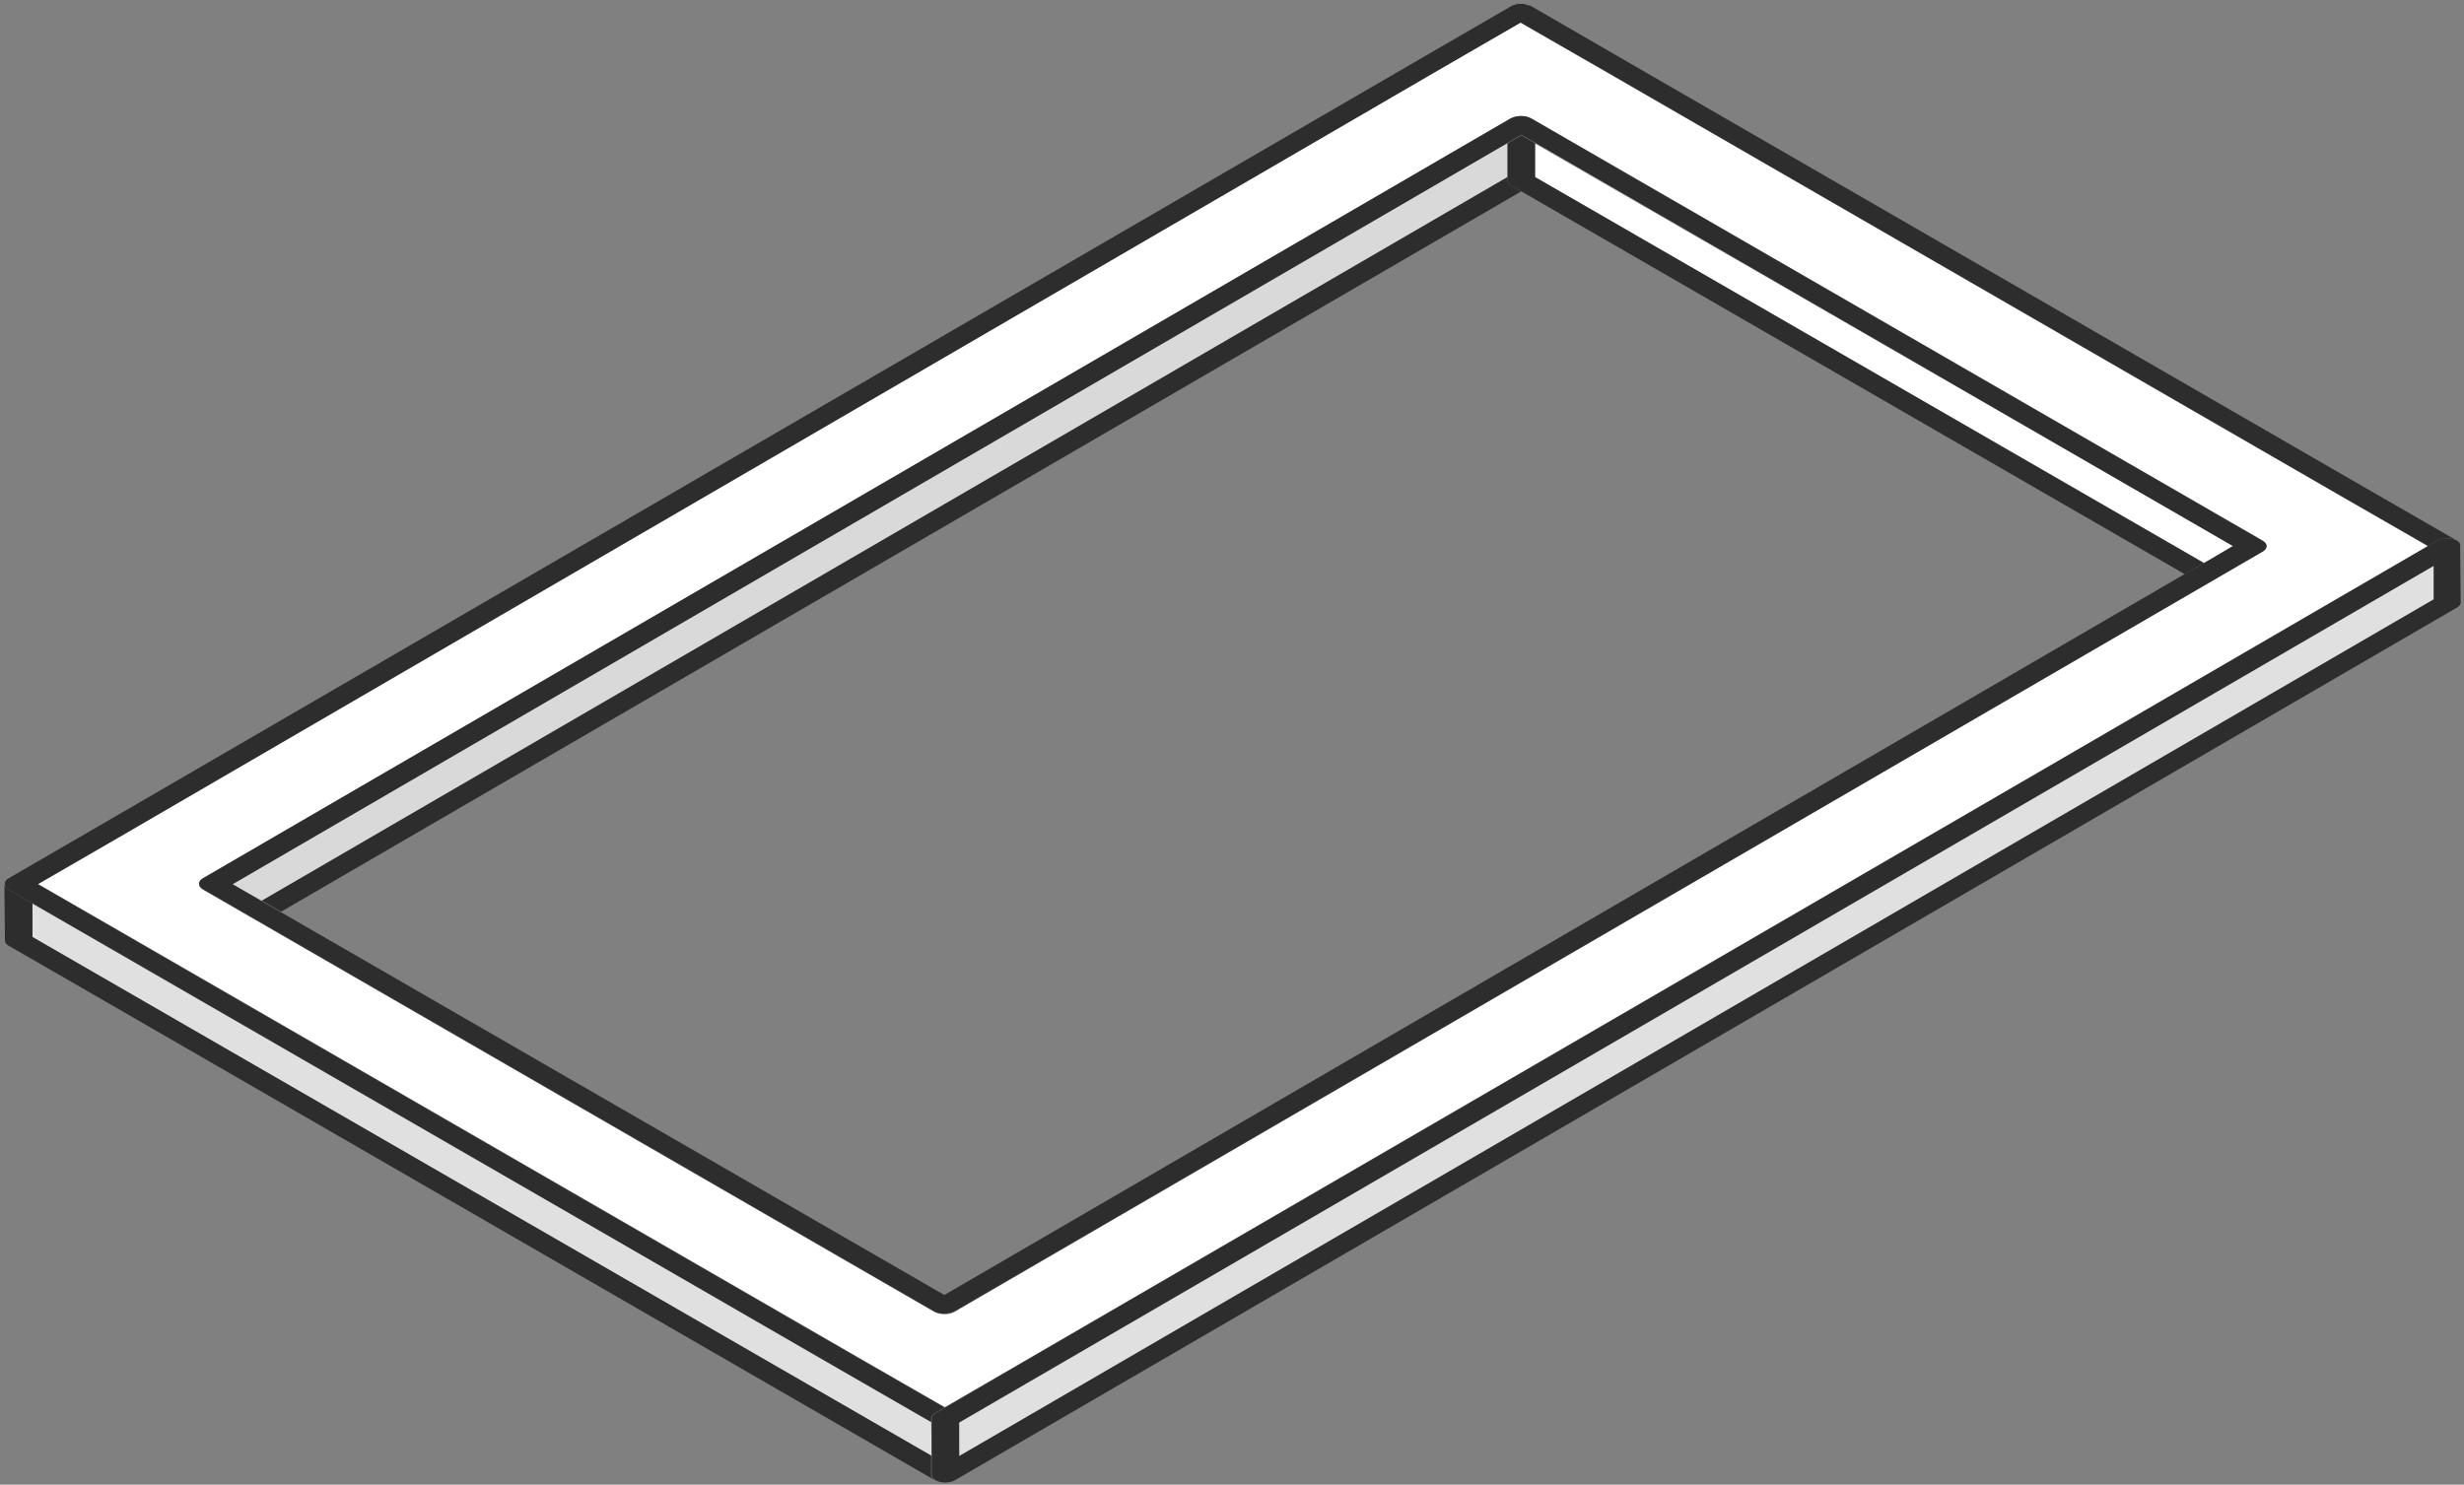 <?xml version="1.0" encoding="UTF-8"?> <svg xmlns="http://www.w3.org/2000/svg" width="448" height="270" viewBox="0 0 448 270" fill="none"><rect x="0" y="0" width="448" height="270" fill="#808080" stroke="none"/> <g clip-path="url(#clip0_6_858)"> <path d="M276.3 0.6C276 0.6 275.7 0.6 275.5 0.7C275.2 0.8 274.9 0.9 274.7 1C275.1 0.8 275.7 0.6 276.3 0.6ZM277.1 0.6H277C277 0.6 277 0.6 277.1 0.6Z" fill="#2D2D2D"></path> <path d="M274.1 26L42.2 160.8L47.6 163.8L274.1 32.2V26Z" fill="#D9D9D9"></path> <path d="M274.1 32.2L47.6 163.8L51.1 165.8L276.6 34.8L274.8 33.8C274.3 33.5 274.1 33.2 274.1 32.8V32.2ZM296 11.3C295.9 11.3 295.9 11.3 296 11.3Z" fill="#2D2D2D"></path> <path d="M406 99.3L279.1 26V32.2L400.8 102.4L406 99.3Z" fill="white"></path> <path d="M406 99.3L276.6 24.6L274.1 26.1V32.2V32.8C274.1 33.2 274.4 33.6 274.8 33.8L276.6 34.8L397.2 104.4L400.7 102.4L279.1 32.2V26.1L406 99.3Z" fill="#2D2D2D"></path> <path d="M169.299 258.6L5.899 164.3V170.4L169.399 264.8L169.299 258.6Z" fill="#E0E0E0"></path> <path d="M0.8 160.8L0.9 171C0.9 171.4 1.2 171.8 1.6 172L19.3 182.2L170 269.2C169.6 268.9 169.3 268.6 169.3 268.2V264.7L5.9 170.4V164.3L169.4 258.7L152.4 248.9L19.3 172L1.6 161.8C1.1 161.5 0.8 161.1 0.8 160.8ZM1.6 159.7C1.2 159.9 0.9 160.3 0.8 160.6C0.9 160.3 1.2 160 1.6 159.7Z" fill="#2D2D2D"></path> <path d="M36.9 161.8C36.4 161.5 36.2 161.2 36.2 160.8C36.2 160.4 36.5 160 36.9 159.8L274.8 21.5C275.3 21.2 275.9 21.1 276.6 21.1C277.3 21.1 277.9 21.3 278.4 21.5L411.4 98.3C411.9 98.6 412.1 98.9 412.1 99.3C412.1 99.7 411.8 100.1 411.4 100.3L173.5 238.6C173 238.9 172.4 239 171.7 239C171 239 170.4 238.8 169.9 238.6L36.9 161.8ZM441.4 99.3L425.4 90.1L292.4 13.3L276.4 4.1L260.5 13.3L22.7 151.5L6.8 160.7L22.8 169.9L155.8 246.7L171.8 255.9L187.7 246.7L425.6 108.5L441.4 99.3Z" fill="white"></path> <path d="M274.099 26L276.599 24.5L405.999 99.3L400.699 102.4L397.199 104.4L171.699 235.5L51.099 165.9L47.599 163.9L42.299 160.8L274.099 26ZM411.299 98.3L278.299 21.5C277.799 21.2 277.199 21.1 276.499 21.1C275.799 21.1 275.199 21.3 274.699 21.5L36.899 159.7C36.399 160 36.199 160.3 36.199 160.7C36.199 161.1 36.499 161.5 36.899 161.7L169.899 238.5C170.399 238.8 170.999 238.9 171.699 238.9C172.399 238.9 172.999 238.7 173.499 238.5L411.399 100.3C411.899 100 412.099 99.7 412.099 99.3C412.099 98.9 411.799 98.6 411.299 98.3ZM6.899 160.8L22.799 151.6L260.599 13.3L276.499 4.1L292.499 13.3L425.499 90.1L441.499 99.3L425.599 108.5L187.699 246.8L171.799 256L155.799 246.8L22.799 170L6.899 160.8ZM446.699 98.3L428.999 88.1L295.999 11.3L278.199 1H278.099H277.999C277.699 0.9 277.399 0.8 276.999 0.7H276.899H276.799C276.799 0.7 276.799 0.7 276.699 0.7C276.699 0.7 276.699 0.7 276.599 0.7H276.499H276.399C275.799 0.7 275.199 0.9 274.799 1.1L257.199 11.3L19.199 149.5L1.599 159.7C1.199 159.9 0.899 160.3 0.899 160.6C0.899 160.6 0.899 160.6 0.899 160.7C0.899 160.7 0.899 160.7 0.899 160.8C0.899 161.2 1.199 161.6 1.599 161.8L19.299 172L152.299 248.8L169.299 258.6V258C169.299 257.6 169.599 257.2 169.999 257L443.199 98.3C443.899 97.9 444.999 97.8 445.899 98C446.199 98.1 446.499 98.2 446.699 98.3Z" fill="#2D2D2D"></path> <path d="M442.5 102.8L174.3 258.6L174.4 264.8L442.5 109V102.8Z" fill="#E0E0E0"></path> <path d="M174.399 264.8V258.7L442.499 102.9V109L174.399 264.8ZM446.699 98.3C446.399 98.2 446.199 98.1 445.899 98C444.999 97.8 443.899 97.9 443.199 98.3L170.099 257C169.599 257.3 169.399 257.6 169.399 258V258.6V264.7V268.2C169.399 268.6 169.699 268.9 170.099 269.2C170.299 269.3 170.599 269.4 170.899 269.5C171.799 269.7 172.899 269.6 173.599 269.2L446.699 110.5C446.899 110.4 447.099 110.2 447.199 110.1C447.299 110 447.299 109.8 447.399 109.7C447.399 109.7 447.399 109.7 447.399 109.6C447.399 109.6 447.399 109.6 447.399 109.5L447.299 99.3C447.299 99.3 447.299 99.3 447.299 99.2C447.399 98.9 447.099 98.5 446.699 98.3Z" fill="#2D2D2D"></path> </g> <defs> <clipPath id="clip0_6_858"> <rect width="448" height="270" fill="white"></rect> </clipPath> </defs> </svg> 